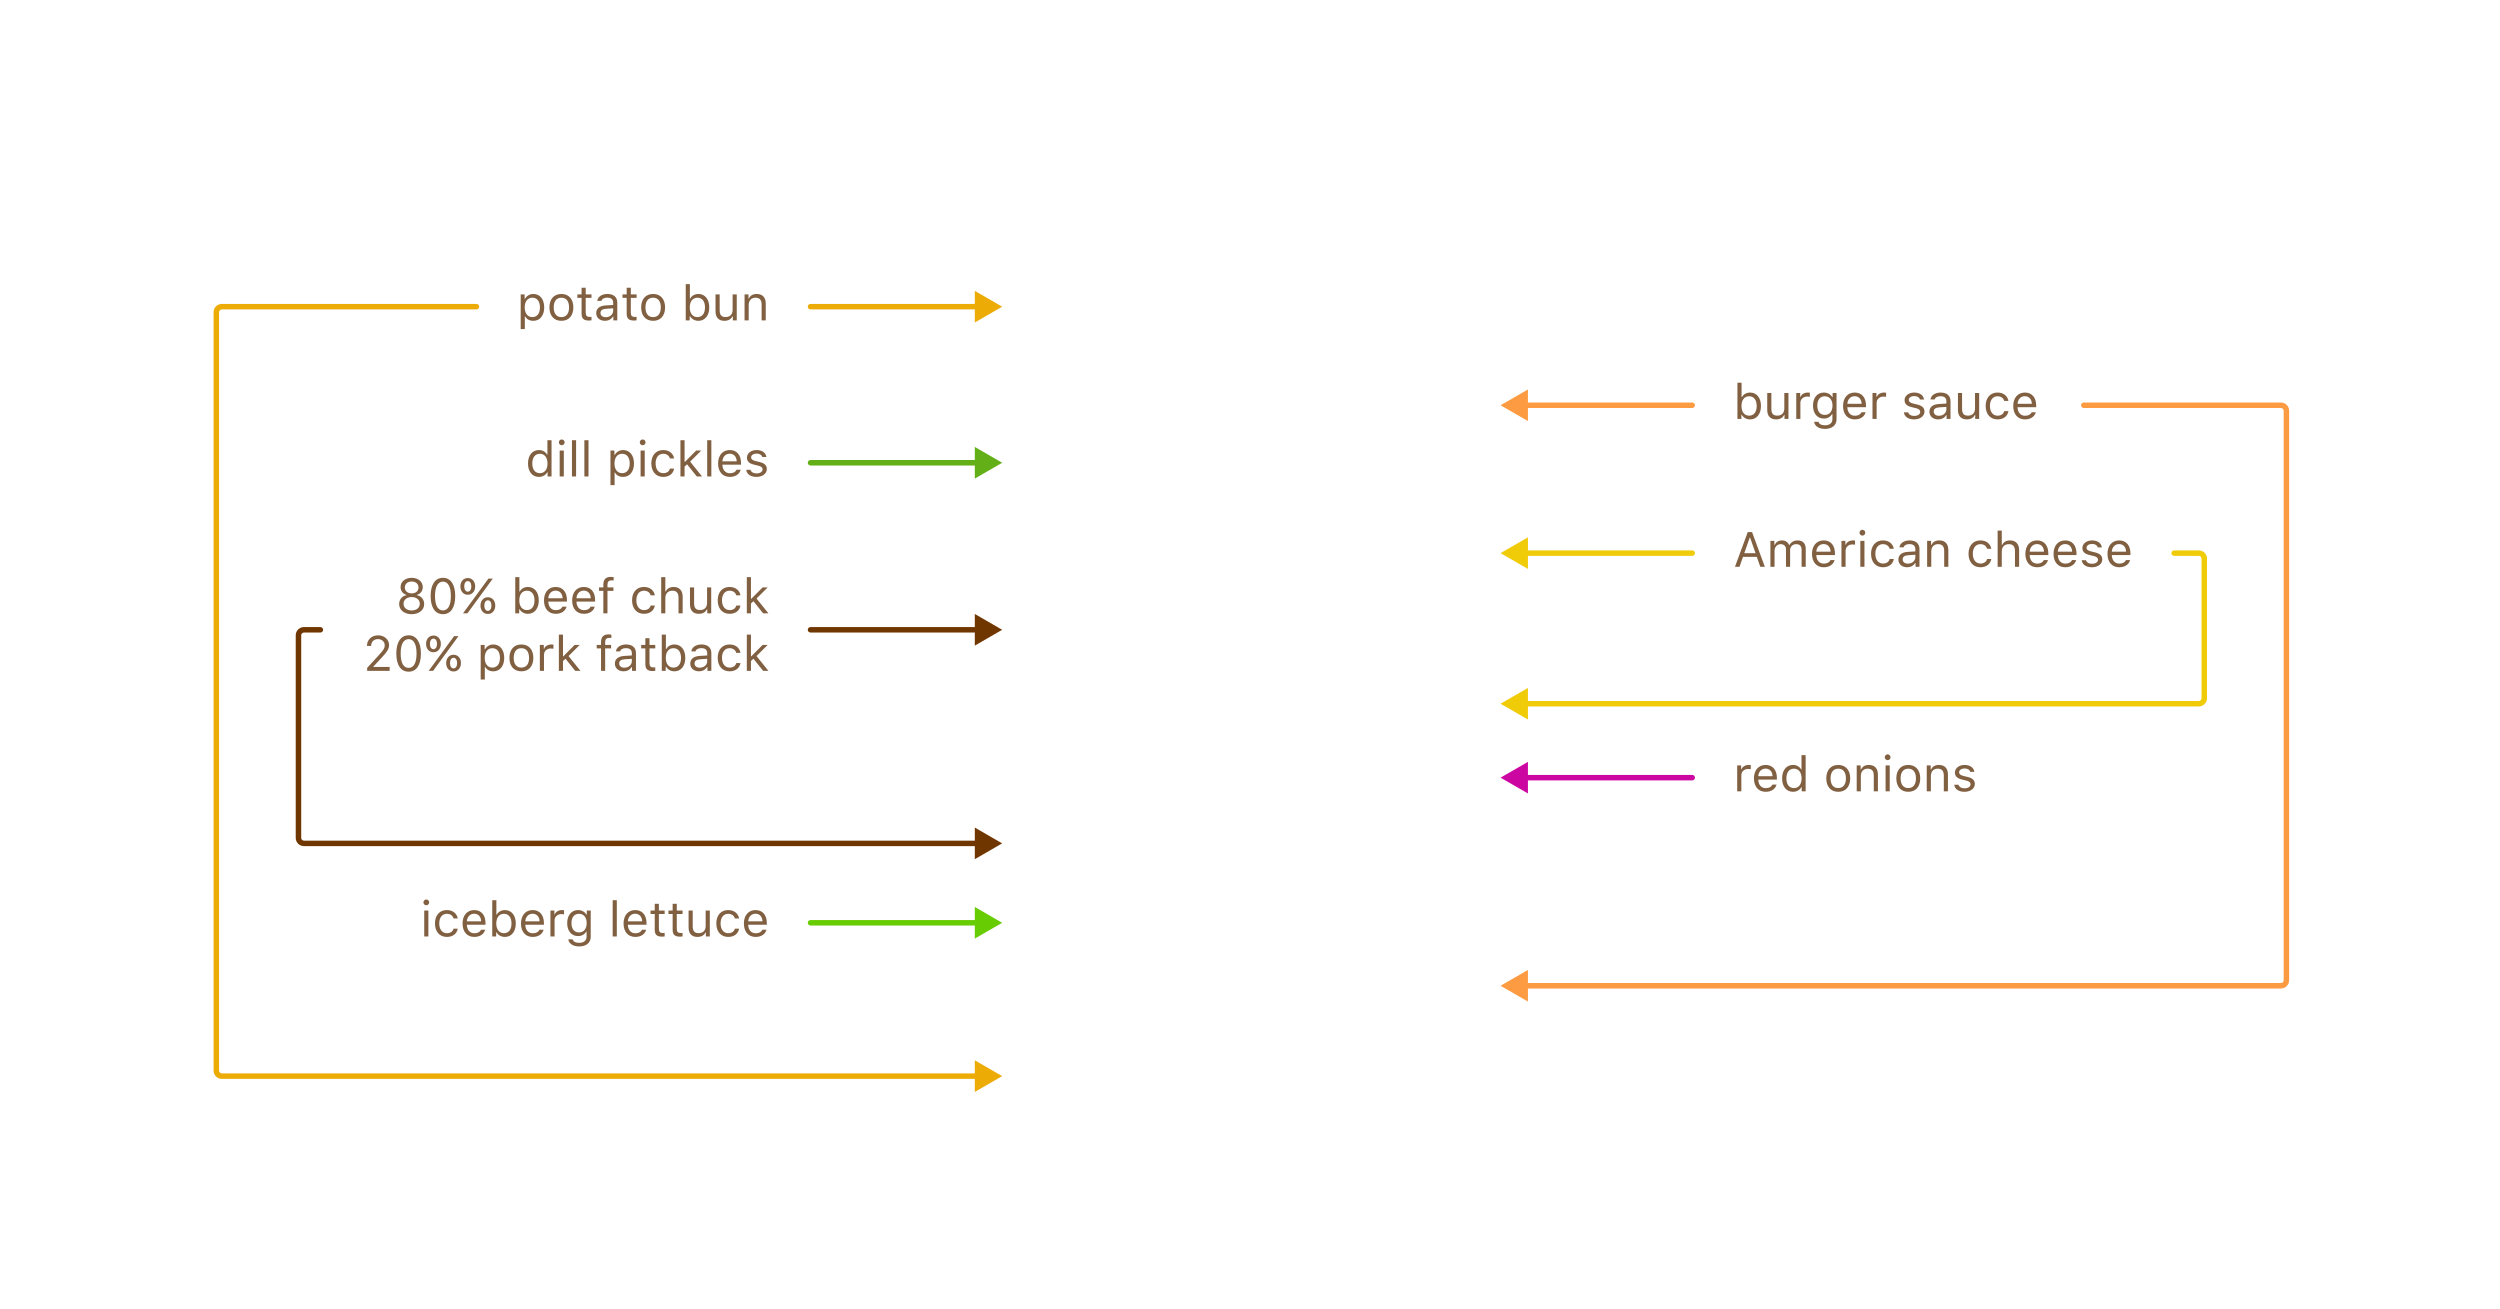 <svg width="913" height="478" viewBox="0 0 913 478" fill="none" xmlns="http://www.w3.org/2000/svg">
<path d="M194.771 107.358C193.479 107.358 192.345 108.018 191.738 109.107H191.598V107.525H190.156V120.164H191.668V115.576H191.809C192.327 116.578 193.417 117.167 194.771 117.167C197.179 117.167 198.752 115.225 198.752 112.263C198.752 109.283 197.188 107.358 194.771 107.358ZM194.41 115.805C192.705 115.805 191.624 114.434 191.624 112.263C191.624 110.083 192.705 108.721 194.419 108.721C196.15 108.721 197.188 110.048 197.188 112.263C197.188 114.478 196.15 115.805 194.41 115.805ZM205.019 117.167C207.717 117.167 209.387 115.304 209.387 112.263C209.387 109.213 207.717 107.358 205.019 107.358C202.32 107.358 200.65 109.213 200.65 112.263C200.65 115.304 202.32 117.167 205.019 117.167ZM205.019 115.805C203.226 115.805 202.215 114.504 202.215 112.263C202.215 110.013 203.226 108.721 205.019 108.721C206.812 108.721 207.822 110.013 207.822 112.263C207.822 114.504 206.812 115.805 205.019 115.805ZM212.393 105.073V107.525H210.863V108.791H212.393V114.539C212.393 116.35 213.175 117.07 215.126 117.07C215.425 117.07 215.715 117.035 216.014 116.982V115.708C215.732 115.734 215.583 115.743 215.311 115.743C214.326 115.743 213.904 115.269 213.904 114.152V108.791H216.014V107.525H213.904V105.073H212.393ZM221.217 115.84C220.118 115.84 219.301 115.277 219.301 114.311C219.301 113.361 219.934 112.86 221.375 112.764L223.924 112.597V113.467C223.924 114.82 222.772 115.84 221.217 115.84ZM220.936 117.167C222.201 117.167 223.238 116.613 223.854 115.603H223.994V117H225.436V110.514C225.436 108.545 224.144 107.358 221.832 107.358C219.811 107.358 218.316 108.36 218.114 109.881H219.644C219.854 109.134 220.646 108.703 221.779 108.703C223.194 108.703 223.924 109.345 223.924 110.514V111.375L221.19 111.542C218.984 111.674 217.736 112.649 217.736 114.346C217.736 116.077 219.099 117.167 220.936 117.167ZM228.863 105.073V107.525H227.334V108.791H228.863V114.539C228.863 116.35 229.646 117.07 231.597 117.07C231.896 117.07 232.186 117.035 232.484 116.982V115.708C232.203 115.734 232.054 115.743 231.781 115.743C230.797 115.743 230.375 115.269 230.375 114.152V108.791H232.484V107.525H230.375V105.073H228.863ZM238.522 117.167C241.221 117.167 242.891 115.304 242.891 112.263C242.891 109.213 241.221 107.358 238.522 107.358C235.824 107.358 234.154 109.213 234.154 112.263C234.154 115.304 235.824 117.167 238.522 117.167ZM238.522 115.805C236.729 115.805 235.719 114.504 235.719 112.263C235.719 110.013 236.729 108.721 238.522 108.721C240.315 108.721 241.326 110.013 241.326 112.263C241.326 114.504 240.315 115.805 238.522 115.805ZM255.055 117.167C257.454 117.167 259.027 115.225 259.027 112.263C259.027 109.283 257.463 107.358 255.055 107.358C253.754 107.358 252.603 108 252.084 109.02H251.943V103.764H250.432V117H251.873V115.488H252.014C252.611 116.543 253.736 117.167 255.055 117.167ZM254.703 108.721C256.435 108.721 257.463 110.048 257.463 112.263C257.463 114.478 256.435 115.805 254.703 115.805C252.98 115.805 251.908 114.451 251.908 112.263C251.908 110.074 252.98 108.721 254.703 108.721ZM269.064 107.525H267.553V113.133C267.553 114.794 266.639 115.787 264.969 115.787C263.457 115.787 262.824 114.996 262.824 113.291V107.525H261.312V113.66C261.312 115.901 262.42 117.167 264.547 117.167C265.997 117.167 267.008 116.569 267.482 115.515H267.623V117H269.064V107.525ZM271.912 117H273.424V111.393C273.424 109.731 274.399 108.721 275.911 108.721C277.423 108.721 278.144 109.529 278.144 111.234V117H279.655V110.865C279.655 108.615 278.469 107.358 276.342 107.358C274.892 107.358 273.969 107.974 273.494 109.02H273.354V107.525H271.912V117Z" fill="#816042"/>
<path d="M639.135 153.167C641.534 153.167 643.107 151.225 643.107 148.263C643.107 145.283 641.543 143.358 639.135 143.358C637.834 143.358 636.683 144 636.164 145.02H636.023V139.764H634.512V153H635.953V151.488H636.094C636.691 152.543 637.816 153.167 639.135 153.167ZM638.783 144.721C640.515 144.721 641.543 146.048 641.543 148.263C641.543 150.478 640.515 151.805 638.783 151.805C637.061 151.805 635.988 150.451 635.988 148.263C635.988 146.074 637.061 144.721 638.783 144.721ZM653.145 143.525H651.633V149.133C651.633 150.794 650.719 151.787 649.049 151.787C647.537 151.787 646.904 150.996 646.904 149.291V143.525H645.393V149.66C645.393 151.901 646.5 153.167 648.627 153.167C650.077 153.167 651.088 152.569 651.562 151.515H651.703V153H653.145V143.525ZM655.992 153H657.504V147.129C657.504 145.793 658.55 144.826 659.991 144.826C660.29 144.826 660.835 144.879 660.958 144.914V143.402C660.765 143.376 660.448 143.358 660.202 143.358C658.945 143.358 657.855 144.009 657.574 144.932H657.434V143.525H655.992V153ZM666.416 151.523C664.658 151.523 663.674 150.188 663.674 148.122C663.674 146.057 664.658 144.721 666.416 144.721C668.165 144.721 669.228 146.057 669.228 148.122C669.228 150.188 668.174 151.523 666.416 151.523ZM666.486 156.639C669.07 156.639 670.705 155.285 670.705 153.167V143.525H669.264V145.028H669.123C668.578 144.009 667.409 143.358 666.082 143.358C663.647 143.358 662.109 145.283 662.109 148.122C662.109 150.961 663.63 152.859 666.082 152.859C667.383 152.859 668.455 152.271 669.053 151.225H669.193V153.088C669.193 154.485 668.183 155.32 666.486 155.32C665.124 155.32 664.28 154.819 664.113 154.046H662.514C662.742 155.61 664.201 156.639 666.486 156.639ZM677.332 144.694C678.835 144.694 679.837 145.802 679.872 147.48H674.651C674.766 145.802 675.82 144.694 677.332 144.694ZM679.828 150.548C679.433 151.383 678.606 151.831 677.385 151.831C675.776 151.831 674.73 150.645 674.651 148.772V148.702H681.463V148.122C681.463 145.178 679.907 143.358 677.35 143.358C674.748 143.358 673.078 145.292 673.078 148.271C673.078 151.269 674.722 153.167 677.35 153.167C679.424 153.167 680.883 152.174 681.34 150.548H679.828ZM683.836 153H685.348V147.129C685.348 145.793 686.394 144.826 687.835 144.826C688.134 144.826 688.679 144.879 688.802 144.914V143.402C688.608 143.376 688.292 143.358 688.046 143.358C686.789 143.358 685.699 144.009 685.418 144.932H685.277V143.525H683.836V153ZM695.552 146.118C695.552 147.489 696.36 148.254 698.136 148.685L699.762 149.08C700.772 149.326 701.265 149.766 701.265 150.416C701.265 151.286 700.351 151.893 699.076 151.893C697.863 151.893 697.107 151.383 696.853 150.583H695.297C695.464 152.156 696.914 153.167 699.023 153.167C701.177 153.167 702.82 151.998 702.82 150.302C702.82 148.939 701.959 148.166 700.175 147.735L698.716 147.384C697.6 147.111 697.072 146.707 697.072 146.057C697.072 145.213 697.951 144.642 699.076 144.642C700.219 144.642 700.957 145.143 701.159 145.898H702.653C702.451 144.343 701.071 143.358 699.085 143.358C697.072 143.358 695.552 144.545 695.552 146.118ZM708.111 151.84C707.013 151.84 706.195 151.277 706.195 150.311C706.195 149.361 706.828 148.86 708.27 148.764L710.818 148.597V149.467C710.818 150.82 709.667 151.84 708.111 151.84ZM707.83 153.167C709.096 153.167 710.133 152.613 710.748 151.603H710.889V153H712.33V146.514C712.33 144.545 711.038 143.358 708.727 143.358C706.705 143.358 705.211 144.36 705.009 145.881H706.538C706.749 145.134 707.54 144.703 708.674 144.703C710.089 144.703 710.818 145.345 710.818 146.514V147.375L708.085 147.542C705.879 147.674 704.631 148.649 704.631 150.346C704.631 152.077 705.993 153.167 707.83 153.167ZM722.789 143.525H721.277V149.133C721.277 150.794 720.363 151.787 718.693 151.787C717.182 151.787 716.549 150.996 716.549 149.291V143.525H715.037V149.66C715.037 151.901 716.145 153.167 718.271 153.167C719.722 153.167 720.732 152.569 721.207 151.515H721.348V153H722.789V143.525ZM733.477 146.426C733.213 144.738 731.807 143.358 729.504 143.358C726.85 143.358 725.162 145.274 725.162 148.228C725.162 151.242 726.858 153.167 729.513 153.167C731.789 153.167 733.204 151.884 733.477 150.144H731.947C731.666 151.216 730.778 151.805 729.504 151.805C727.816 151.805 726.727 150.416 726.727 148.228C726.727 146.083 727.799 144.721 729.504 144.721C730.866 144.721 731.701 145.485 731.947 146.426H733.477ZM739.488 144.694C740.991 144.694 741.993 145.802 742.028 147.48H736.808C736.922 145.802 737.977 144.694 739.488 144.694ZM741.984 150.548C741.589 151.383 740.763 151.831 739.541 151.831C737.933 151.831 736.887 150.645 736.808 148.772V148.702H743.619V148.122C743.619 145.178 742.063 143.358 739.506 143.358C736.904 143.358 735.234 145.292 735.234 148.271C735.234 151.269 736.878 153.167 739.506 153.167C741.58 153.167 743.039 152.174 743.496 150.548H741.984Z" fill="#816042"/>
<path d="M634.424 289H635.936V283.129C635.936 281.793 636.981 280.826 638.423 280.826C638.722 280.826 639.267 280.879 639.39 280.914V279.402C639.196 279.376 638.88 279.358 638.634 279.358C637.377 279.358 636.287 280.009 636.006 280.932H635.865V279.525H634.424V289ZM644.795 280.694C646.298 280.694 647.3 281.802 647.335 283.48H642.114C642.228 281.802 643.283 280.694 644.795 280.694ZM647.291 286.548C646.895 287.383 646.069 287.831 644.848 287.831C643.239 287.831 642.193 286.645 642.114 284.772V284.702H648.926V284.122C648.926 281.178 647.37 279.358 644.812 279.358C642.211 279.358 640.541 281.292 640.541 284.271C640.541 287.269 642.185 289.167 644.812 289.167C646.887 289.167 648.346 288.174 648.803 286.548H647.291ZM654.806 289.167C656.115 289.167 657.24 288.543 657.838 287.488H657.978V289H659.42V275.764H657.908V281.02H657.776C657.24 279.982 656.124 279.358 654.806 279.358C652.397 279.358 650.824 281.292 650.824 284.263C650.824 287.242 652.38 289.167 654.806 289.167ZM655.157 280.721C656.871 280.721 657.943 282.092 657.943 284.263C657.943 286.451 656.88 287.805 655.157 287.805C653.426 287.805 652.389 286.478 652.389 284.263C652.389 282.057 653.435 280.721 655.157 280.721ZM671.329 289.167C674.027 289.167 675.697 287.304 675.697 284.263C675.697 281.213 674.027 279.358 671.329 279.358C668.631 279.358 666.961 281.213 666.961 284.263C666.961 287.304 668.631 289.167 671.329 289.167ZM671.329 287.805C669.536 287.805 668.525 286.504 668.525 284.263C668.525 282.013 669.536 280.721 671.329 280.721C673.122 280.721 674.133 282.013 674.133 284.263C674.133 286.504 673.122 287.805 671.329 287.805ZM678.07 289H679.582V283.393C679.582 281.731 680.558 280.721 682.069 280.721C683.581 280.721 684.302 281.529 684.302 283.234V289H685.813V282.865C685.813 280.615 684.627 279.358 682.5 279.358C681.05 279.358 680.127 279.974 679.652 281.02H679.512V279.525H678.07V289ZM688.617 289H690.129V279.525H688.617V289ZM689.373 277.601C689.953 277.601 690.428 277.126 690.428 276.546C690.428 275.966 689.953 275.491 689.373 275.491C688.793 275.491 688.318 275.966 688.318 276.546C688.318 277.126 688.793 277.601 689.373 277.601ZM696.905 289.167C699.603 289.167 701.273 287.304 701.273 284.263C701.273 281.213 699.603 279.358 696.905 279.358C694.207 279.358 692.537 281.213 692.537 284.263C692.537 287.304 694.207 289.167 696.905 289.167ZM696.905 287.805C695.112 287.805 694.102 286.504 694.102 284.263C694.102 282.013 695.112 280.721 696.905 280.721C698.698 280.721 699.709 282.013 699.709 284.263C699.709 286.504 698.698 287.805 696.905 287.805ZM703.646 289H705.158V283.393C705.158 281.731 706.134 280.721 707.645 280.721C709.157 280.721 709.878 281.529 709.878 283.234V289H711.39V282.865C711.39 280.615 710.203 279.358 708.076 279.358C706.626 279.358 705.703 279.974 705.228 281.02H705.088V279.525H703.646V289ZM713.938 282.118C713.938 283.489 714.747 284.254 716.522 284.685L718.148 285.08C719.159 285.326 719.651 285.766 719.651 286.416C719.651 287.286 718.737 287.893 717.463 287.893C716.25 287.893 715.494 287.383 715.239 286.583H713.684C713.851 288.156 715.301 289.167 717.41 289.167C719.563 289.167 721.207 287.998 721.207 286.302C721.207 284.939 720.346 284.166 718.561 283.735L717.103 283.384C715.986 283.111 715.459 282.707 715.459 282.057C715.459 281.213 716.338 280.642 717.463 280.642C718.605 280.642 719.344 281.143 719.546 281.898H721.04C720.838 280.343 719.458 279.358 717.472 279.358C715.459 279.358 713.938 280.545 713.938 282.118Z" fill="#816042"/>
<path d="M642.861 207H644.522L639.847 194.317H638.282L633.606 207H635.268L636.542 203.37H641.587L642.861 207ZM638.994 196.365H639.135L641.121 202.025H637.008L638.994 196.365ZM646.553 207H648.064V201.129C648.064 199.793 649.022 198.721 650.262 198.721C651.457 198.721 652.239 199.441 652.239 200.566V207H653.751V200.909C653.751 199.705 654.63 198.721 655.948 198.721C657.284 198.721 657.943 199.406 657.943 200.804V207H659.455V200.452C659.455 198.466 658.374 197.358 656.44 197.358C655.131 197.358 654.05 198.018 653.54 199.02H653.399C652.96 198.035 652.063 197.358 650.78 197.358C649.515 197.358 648.565 197.965 648.135 199.02H647.994V197.525H646.553V207ZM665.994 198.694C667.497 198.694 668.499 199.802 668.534 201.48H663.313C663.428 199.802 664.482 198.694 665.994 198.694ZM668.49 204.548C668.095 205.383 667.269 205.831 666.047 205.831C664.438 205.831 663.393 204.645 663.313 202.772V202.702H670.125V202.122C670.125 199.178 668.569 197.358 666.012 197.358C663.41 197.358 661.74 199.292 661.74 202.271C661.74 205.269 663.384 207.167 666.012 207.167C668.086 207.167 669.545 206.174 670.002 204.548H668.49ZM672.498 207H674.01V201.129C674.01 199.793 675.056 198.826 676.497 198.826C676.796 198.826 677.341 198.879 677.464 198.914V197.402C677.27 197.376 676.954 197.358 676.708 197.358C675.451 197.358 674.361 198.009 674.08 198.932H673.939V197.525H672.498V207ZM679.389 207H680.9V197.525H679.389V207ZM680.145 195.601C680.725 195.601 681.199 195.126 681.199 194.546C681.199 193.966 680.725 193.491 680.145 193.491C679.564 193.491 679.09 193.966 679.09 194.546C679.09 195.126 679.564 195.601 680.145 195.601ZM691.623 200.426C691.359 198.738 689.953 197.358 687.65 197.358C684.996 197.358 683.309 199.274 683.309 202.228C683.309 205.242 685.005 207.167 687.659 207.167C689.936 207.167 691.351 205.884 691.623 204.144H690.094C689.812 205.216 688.925 205.805 687.65 205.805C685.963 205.805 684.873 204.416 684.873 202.228C684.873 200.083 685.945 198.721 687.65 198.721C689.013 198.721 689.848 199.485 690.094 200.426H691.623ZM696.773 205.84C695.675 205.84 694.857 205.277 694.857 204.311C694.857 203.361 695.49 202.86 696.932 202.764L699.48 202.597V203.467C699.48 204.82 698.329 205.84 696.773 205.84ZM696.492 207.167C697.758 207.167 698.795 206.613 699.41 205.603H699.551V207H700.992V200.514C700.992 198.545 699.7 197.358 697.389 197.358C695.367 197.358 693.873 198.36 693.671 199.881H695.2C695.411 199.134 696.202 198.703 697.336 198.703C698.751 198.703 699.48 199.345 699.48 200.514V201.375L696.747 201.542C694.541 201.674 693.293 202.649 693.293 204.346C693.293 206.077 694.655 207.167 696.492 207.167ZM703.787 207H705.299V201.393C705.299 199.731 706.274 198.721 707.786 198.721C709.298 198.721 710.019 199.529 710.019 201.234V207H711.53V200.865C711.53 198.615 710.344 197.358 708.217 197.358C706.767 197.358 705.844 197.974 705.369 199.02H705.228V197.525H703.787V207ZM727.219 200.426C726.955 198.738 725.549 197.358 723.246 197.358C720.592 197.358 718.904 199.274 718.904 202.228C718.904 205.242 720.601 207.167 723.255 207.167C725.531 207.167 726.946 205.884 727.219 204.144H725.689C725.408 205.216 724.52 205.805 723.246 205.805C721.559 205.805 720.469 204.416 720.469 202.228C720.469 200.083 721.541 198.721 723.246 198.721C724.608 198.721 725.443 199.485 725.689 200.426H727.219ZM729.539 207H731.051V201.393C731.051 199.793 731.982 198.721 733.679 198.721C735.111 198.721 735.867 199.556 735.867 201.234V207H737.379V200.865C737.379 198.642 736.113 197.358 734.109 197.358C732.659 197.358 731.666 197.974 731.191 199.02H731.051V193.764H729.539V207ZM743.918 198.694C745.421 198.694 746.423 199.802 746.458 201.48H741.237C741.352 199.802 742.406 198.694 743.918 198.694ZM746.414 204.548C746.019 205.383 745.192 205.831 743.971 205.831C742.362 205.831 741.316 204.645 741.237 202.772V202.702H748.049V202.122C748.049 199.178 746.493 197.358 743.936 197.358C741.334 197.358 739.664 199.292 739.664 202.271C739.664 205.269 741.308 207.167 743.936 207.167C746.01 207.167 747.469 206.174 747.926 204.548H746.414ZM754.201 198.694C755.704 198.694 756.706 199.802 756.741 201.48H751.52C751.635 199.802 752.689 198.694 754.201 198.694ZM756.697 204.548C756.302 205.383 755.476 205.831 754.254 205.831C752.645 205.831 751.6 204.645 751.52 202.772V202.702H758.332V202.122C758.332 199.178 756.776 197.358 754.219 197.358C751.617 197.358 749.947 199.292 749.947 202.271C749.947 205.269 751.591 207.167 754.219 207.167C756.293 207.167 757.752 206.174 758.209 204.548H756.697ZM760.485 200.118C760.485 201.489 761.294 202.254 763.069 202.685L764.695 203.08C765.706 203.326 766.198 203.766 766.198 204.416C766.198 205.286 765.284 205.893 764.01 205.893C762.797 205.893 762.041 205.383 761.786 204.583H760.23C760.397 206.156 761.848 207.167 763.957 207.167C766.11 207.167 767.754 205.998 767.754 204.302C767.754 202.939 766.893 202.166 765.108 201.735L763.649 201.384C762.533 201.111 762.006 200.707 762.006 200.057C762.006 199.213 762.885 198.642 764.01 198.642C765.152 198.642 765.891 199.143 766.093 199.898H767.587C767.385 198.343 766.005 197.358 764.019 197.358C762.006 197.358 760.485 198.545 760.485 200.118ZM773.906 198.694C775.409 198.694 776.411 199.802 776.446 201.48H771.226C771.34 199.802 772.395 198.694 773.906 198.694ZM776.402 204.548C776.007 205.383 775.181 205.831 773.959 205.831C772.351 205.831 771.305 204.645 771.226 202.772V202.702H778.037V202.122C778.037 199.178 776.481 197.358 773.924 197.358C771.322 197.358 769.652 199.292 769.652 202.271C769.652 205.269 771.296 207.167 773.924 207.167C775.998 207.167 777.457 206.174 777.914 204.548H776.402Z" fill="#816042"/>
<path d="M196.81 174.167C198.119 174.167 199.244 173.543 199.842 172.488H199.982V174H201.424V160.764H199.912V166.02H199.78C199.244 164.982 198.128 164.358 196.81 164.358C194.401 164.358 192.828 166.292 192.828 169.263C192.828 172.242 194.384 174.167 196.81 174.167ZM197.161 165.721C198.875 165.721 199.947 167.092 199.947 169.263C199.947 171.451 198.884 172.805 197.161 172.805C195.43 172.805 194.393 171.478 194.393 169.263C194.393 167.057 195.438 165.721 197.161 165.721ZM204.395 174H205.906V164.525H204.395V174ZM205.15 162.601C205.73 162.601 206.205 162.126 206.205 161.546C206.205 160.966 205.73 160.491 205.15 160.491C204.57 160.491 204.096 160.966 204.096 161.546C204.096 162.126 204.57 162.601 205.15 162.601ZM208.877 174H210.389V160.764H208.877V174ZM213.412 174H214.924V160.764H213.412V174ZM227.554 164.358C226.262 164.358 225.128 165.018 224.521 166.107H224.381V164.525H222.939V177.164H224.451V172.576H224.592C225.11 173.578 226.2 174.167 227.554 174.167C229.962 174.167 231.535 172.225 231.535 169.263C231.535 166.283 229.971 164.358 227.554 164.358ZM227.193 172.805C225.488 172.805 224.407 171.434 224.407 169.263C224.407 167.083 225.488 165.721 227.202 165.721C228.934 165.721 229.971 167.048 229.971 169.263C229.971 171.478 228.934 172.805 227.193 172.805ZM233.943 174H235.455V164.525H233.943V174ZM234.699 162.601C235.279 162.601 235.754 162.126 235.754 161.546C235.754 160.966 235.279 160.491 234.699 160.491C234.119 160.491 233.645 160.966 233.645 161.546C233.645 162.126 234.119 162.601 234.699 162.601ZM246.178 167.426C245.914 165.738 244.508 164.358 242.205 164.358C239.551 164.358 237.863 166.274 237.863 169.228C237.863 172.242 239.56 174.167 242.214 174.167C244.49 174.167 245.905 172.884 246.178 171.144H244.648C244.367 172.216 243.479 172.805 242.205 172.805C240.518 172.805 239.428 171.416 239.428 169.228C239.428 167.083 240.5 165.721 242.205 165.721C243.567 165.721 244.402 166.485 244.648 167.426H246.178ZM250.15 168.665H250.01V160.764H248.498V174H250.01V170.405L250.915 169.562L254.466 174H256.391L252.04 168.586L256.118 164.525H254.264L250.15 168.665ZM258.271 174H259.783V160.764H258.271V174ZM266.498 165.694C268.001 165.694 269.003 166.802 269.038 168.48H263.817C263.932 166.802 264.986 165.694 266.498 165.694ZM268.994 171.548C268.599 172.383 267.772 172.831 266.551 172.831C264.942 172.831 263.896 171.645 263.817 169.772V169.702H270.629V169.122C270.629 166.178 269.073 164.358 266.516 164.358C263.914 164.358 262.244 166.292 262.244 169.271C262.244 172.269 263.888 174.167 266.516 174.167C268.59 174.167 270.049 173.174 270.506 171.548H268.994ZM272.782 167.118C272.782 168.489 273.591 169.254 275.366 169.685L276.992 170.08C278.003 170.326 278.495 170.766 278.495 171.416C278.495 172.286 277.581 172.893 276.307 172.893C275.094 172.893 274.338 172.383 274.083 171.583H272.527C272.694 173.156 274.145 174.167 276.254 174.167C278.407 174.167 280.051 172.998 280.051 171.302C280.051 169.939 279.189 169.166 277.405 168.735L275.946 168.384C274.83 168.111 274.303 167.707 274.303 167.057C274.303 166.213 275.182 165.642 276.307 165.642C277.449 165.642 278.188 166.143 278.39 166.898H279.884C279.682 165.343 278.302 164.358 276.315 164.358C274.303 164.358 272.782 165.545 272.782 167.118Z" fill="#816042"/>
<path d="M150.342 224.299C153.031 224.299 154.912 222.778 154.912 220.607C154.912 218.955 153.866 217.672 152.275 217.373V217.232C153.585 216.872 154.394 215.791 154.394 214.402C154.394 212.425 152.715 211.019 150.342 211.019C147.969 211.019 146.29 212.425 146.29 214.402C146.29 215.782 147.116 216.881 148.408 217.232V217.373C146.817 217.672 145.771 218.955 145.771 220.607C145.771 222.778 147.652 224.299 150.342 224.299ZM150.342 222.945C148.584 222.945 147.371 221.943 147.371 220.493C147.371 219.043 148.584 218.041 150.342 218.041C152.1 218.041 153.312 219.043 153.312 220.493C153.312 221.943 152.1 222.945 150.342 222.945ZM150.342 216.705C148.848 216.705 147.846 215.844 147.846 214.552C147.846 213.242 148.839 212.372 150.342 212.372C151.845 212.372 152.838 213.242 152.838 214.552C152.838 215.844 151.836 216.705 150.342 216.705ZM161.768 224.299C164.615 224.299 166.25 221.891 166.25 217.681C166.25 213.479 164.589 211.019 161.768 211.019C158.929 211.019 157.268 213.471 157.268 217.654C157.268 221.873 158.911 224.299 161.768 224.299ZM161.768 222.919C159.896 222.919 158.858 221.047 158.858 217.654C158.858 214.306 159.913 212.407 161.768 212.407C163.622 212.407 164.659 214.288 164.659 217.654C164.659 221.056 163.64 222.919 161.768 222.919ZM173.536 214.147C173.536 212.354 172.42 211.098 170.838 211.098C169.256 211.098 168.131 212.363 168.131 214.147C168.131 215.94 169.256 217.206 170.838 217.206C172.42 217.206 173.536 215.94 173.536 214.147ZM170.838 216.081C170.056 216.081 169.537 215.316 169.537 214.147C169.537 212.979 170.047 212.223 170.838 212.223C171.629 212.223 172.13 212.961 172.13 214.147C172.13 215.308 171.611 216.081 170.838 216.081ZM170.697 224L175.048 218.05L179.97 211.317H178.37L173.923 217.391L169.08 224H170.697ZM180.875 221.161C180.875 219.368 179.759 218.111 178.177 218.111C176.595 218.111 175.47 219.377 175.47 221.161C175.47 222.954 176.595 224.22 178.177 224.22C179.759 224.22 180.875 222.954 180.875 221.161ZM178.177 223.095C177.395 223.095 176.876 222.33 176.876 221.161C176.876 219.992 177.386 219.236 178.177 219.236C178.968 219.236 179.469 219.975 179.469 221.161C179.469 222.321 178.95 223.095 178.177 223.095ZM192.793 224.167C195.192 224.167 196.766 222.225 196.766 219.263C196.766 216.283 195.201 214.358 192.793 214.358C191.492 214.358 190.341 215 189.822 216.02H189.682V210.764H188.17V224H189.611V222.488H189.752C190.35 223.543 191.475 224.167 192.793 224.167ZM192.441 215.721C194.173 215.721 195.201 217.048 195.201 219.263C195.201 221.478 194.173 222.805 192.441 222.805C190.719 222.805 189.646 221.451 189.646 219.263C189.646 217.074 190.719 215.721 192.441 215.721ZM202.918 215.694C204.421 215.694 205.423 216.802 205.458 218.48H200.237C200.352 216.802 201.406 215.694 202.918 215.694ZM205.414 221.548C205.019 222.383 204.192 222.831 202.971 222.831C201.362 222.831 200.316 221.645 200.237 219.772V219.702H207.049V219.122C207.049 216.178 205.493 214.358 202.936 214.358C200.334 214.358 198.664 216.292 198.664 219.271C198.664 222.269 200.308 224.167 202.936 224.167C205.01 224.167 206.469 223.174 206.926 221.548H205.414ZM213.201 215.694C214.704 215.694 215.706 216.802 215.741 218.48H210.521C210.635 216.802 211.689 215.694 213.201 215.694ZM215.697 221.548C215.302 222.383 214.476 222.831 213.254 222.831C211.646 222.831 210.6 221.645 210.521 219.772V219.702H217.332V219.122C217.332 216.178 215.776 214.358 213.219 214.358C210.617 214.358 208.947 216.292 208.947 219.271C208.947 222.269 210.591 224.167 213.219 224.167C215.293 224.167 216.752 223.174 217.209 221.548H215.697ZM220.338 224H221.85V215.791H224.021V214.525H221.85V213.515C221.85 212.478 222.307 211.95 223.396 211.95C223.669 211.95 223.924 211.959 224.108 211.994V210.764C223.792 210.702 223.458 210.676 223.089 210.676C221.287 210.676 220.338 211.581 220.338 213.471V214.525H218.765V215.791H220.338V224ZM239.146 217.426C238.883 215.738 237.477 214.358 235.174 214.358C232.52 214.358 230.832 216.274 230.832 219.228C230.832 222.242 232.528 224.167 235.183 224.167C237.459 224.167 238.874 222.884 239.146 221.144H237.617C237.336 222.216 236.448 222.805 235.174 222.805C233.486 222.805 232.396 221.416 232.396 219.228C232.396 217.083 233.469 215.721 235.174 215.721C236.536 215.721 237.371 216.485 237.617 217.426H239.146ZM241.467 224H242.979V218.393C242.979 216.793 243.91 215.721 245.606 215.721C247.039 215.721 247.795 216.556 247.795 218.234V224H249.307V217.865C249.307 215.642 248.041 214.358 246.037 214.358C244.587 214.358 243.594 214.974 243.119 216.02H242.979V210.764H241.467V224ZM259.73 214.525H258.219V220.133C258.219 221.794 257.305 222.787 255.635 222.787C254.123 222.787 253.49 221.996 253.49 220.291V214.525H251.979V220.66C251.979 222.901 253.086 224.167 255.213 224.167C256.663 224.167 257.674 223.569 258.148 222.515H258.289V224H259.73V214.525ZM270.418 217.426C270.154 215.738 268.748 214.358 266.445 214.358C263.791 214.358 262.104 216.274 262.104 219.228C262.104 222.242 263.8 224.167 266.454 224.167C268.73 224.167 270.146 222.884 270.418 221.144H268.889C268.607 222.216 267.72 222.805 266.445 222.805C264.758 222.805 263.668 221.416 263.668 219.228C263.668 217.083 264.74 215.721 266.445 215.721C267.808 215.721 268.643 216.485 268.889 217.426H270.418ZM274.391 218.665H274.25V210.764H272.738V224H274.25V220.405L275.155 219.562L278.706 224H280.631L276.28 218.586L280.358 214.525H278.504L274.391 218.665ZM134.012 235.886V235.895H135.541V235.886C135.541 234.392 136.543 233.398 138.028 233.398C139.426 233.398 140.507 234.374 140.507 235.64C140.507 236.659 140.111 237.345 138.477 239.12L134.091 243.91V245H142.3V243.576H136.358V243.436L139.408 240.157C141.491 237.925 142.089 236.896 142.089 235.578C142.089 233.565 140.349 232.019 138.072 232.019C135.717 232.019 134.012 233.636 134.012 235.886ZM149.234 245.299C152.082 245.299 153.717 242.891 153.717 238.681C153.717 234.479 152.056 232.019 149.234 232.019C146.396 232.019 144.734 234.471 144.734 238.654C144.734 242.873 146.378 245.299 149.234 245.299ZM149.234 243.919C147.362 243.919 146.325 242.047 146.325 238.654C146.325 235.306 147.38 233.407 149.234 233.407C151.089 233.407 152.126 235.288 152.126 238.654C152.126 242.056 151.106 243.919 149.234 243.919ZM161.003 235.147C161.003 233.354 159.887 232.098 158.305 232.098C156.723 232.098 155.598 233.363 155.598 235.147C155.598 236.94 156.723 238.206 158.305 238.206C159.887 238.206 161.003 236.94 161.003 235.147ZM158.305 237.081C157.522 237.081 157.004 236.316 157.004 235.147C157.004 233.979 157.514 233.223 158.305 233.223C159.096 233.223 159.597 233.961 159.597 235.147C159.597 236.308 159.078 237.081 158.305 237.081ZM158.164 245L162.515 239.05L167.437 232.317H165.837L161.39 238.391L156.547 245H158.164ZM168.342 242.161C168.342 240.368 167.226 239.111 165.644 239.111C164.062 239.111 162.937 240.377 162.937 242.161C162.937 243.954 164.062 245.22 165.644 245.22C167.226 245.22 168.342 243.954 168.342 242.161ZM165.644 244.095C164.861 244.095 164.343 243.33 164.343 242.161C164.343 240.992 164.853 240.236 165.644 240.236C166.435 240.236 166.936 240.975 166.936 242.161C166.936 243.321 166.417 244.095 165.644 244.095ZM180.163 235.358C178.871 235.358 177.737 236.018 177.131 237.107H176.99V235.525H175.549V248.164H177.061V243.576H177.201C177.72 244.578 178.81 245.167 180.163 245.167C182.571 245.167 184.145 243.225 184.145 240.263C184.145 237.283 182.58 235.358 180.163 235.358ZM179.803 243.805C178.098 243.805 177.017 242.434 177.017 240.263C177.017 238.083 178.098 236.721 179.812 236.721C181.543 236.721 182.58 238.048 182.58 240.263C182.58 242.478 181.543 243.805 179.803 243.805ZM190.411 245.167C193.109 245.167 194.779 243.304 194.779 240.263C194.779 237.213 193.109 235.358 190.411 235.358C187.713 235.358 186.043 237.213 186.043 240.263C186.043 243.304 187.713 245.167 190.411 245.167ZM190.411 243.805C188.618 243.805 187.607 242.504 187.607 240.263C187.607 238.013 188.618 236.721 190.411 236.721C192.204 236.721 193.215 238.013 193.215 240.263C193.215 242.504 192.204 243.805 190.411 243.805ZM197.152 245H198.664V239.129C198.664 237.793 199.71 236.826 201.151 236.826C201.45 236.826 201.995 236.879 202.118 236.914V235.402C201.925 235.376 201.608 235.358 201.362 235.358C200.105 235.358 199.016 236.009 198.734 236.932H198.594V235.525H197.152V245ZM205.748 239.665H205.607V231.764H204.096V245H205.607V241.405L206.513 240.562L210.063 245H211.988L207.638 239.586L211.716 235.525H209.861L205.748 239.665ZM219.494 245H221.006V236.791H223.177V235.525H221.006V234.515C221.006 233.478 221.463 232.95 222.553 232.95C222.825 232.95 223.08 232.959 223.265 232.994V231.764C222.948 231.702 222.614 231.676 222.245 231.676C220.443 231.676 219.494 232.581 219.494 234.471V235.525H217.921V236.791H219.494V245ZM228.037 243.84C226.938 243.84 226.121 243.277 226.121 242.311C226.121 241.361 226.754 240.86 228.195 240.764L230.744 240.597V241.467C230.744 242.82 229.593 243.84 228.037 243.84ZM227.756 245.167C229.021 245.167 230.059 244.613 230.674 243.603H230.814V245H232.256V238.514C232.256 236.545 230.964 235.358 228.652 235.358C226.631 235.358 225.137 236.36 224.935 237.881H226.464C226.675 237.134 227.466 236.703 228.6 236.703C230.015 236.703 230.744 237.345 230.744 238.514V239.375L228.011 239.542C225.805 239.674 224.557 240.649 224.557 242.346C224.557 244.077 225.919 245.167 227.756 245.167ZM235.684 233.073V235.525H234.154V236.791H235.684V242.539C235.684 244.35 236.466 245.07 238.417 245.07C238.716 245.07 239.006 245.035 239.305 244.982V243.708C239.023 243.734 238.874 243.743 238.602 243.743C237.617 243.743 237.195 243.269 237.195 242.152V236.791H239.305V235.525H237.195V233.073H235.684ZM246.301 245.167C248.7 245.167 250.273 243.225 250.273 240.263C250.273 237.283 248.709 235.358 246.301 235.358C245 235.358 243.849 236 243.33 237.02H243.189V231.764H241.678V245H243.119V243.488H243.26C243.857 244.543 244.982 245.167 246.301 245.167ZM245.949 236.721C247.681 236.721 248.709 238.048 248.709 240.263C248.709 242.478 247.681 243.805 245.949 243.805C244.227 243.805 243.154 242.451 243.154 240.263C243.154 238.074 244.227 236.721 245.949 236.721ZM255.564 243.84C254.466 243.84 253.648 243.277 253.648 242.311C253.648 241.361 254.281 240.86 255.723 240.764L258.271 240.597V241.467C258.271 242.82 257.12 243.84 255.564 243.84ZM255.283 245.167C256.549 245.167 257.586 244.613 258.201 243.603H258.342V245H259.783V238.514C259.783 236.545 258.491 235.358 256.18 235.358C254.158 235.358 252.664 236.36 252.462 237.881H253.991C254.202 237.134 254.993 236.703 256.127 236.703C257.542 236.703 258.271 237.345 258.271 238.514V239.375L255.538 239.542C253.332 239.674 252.084 240.649 252.084 242.346C252.084 244.077 253.446 245.167 255.283 245.167ZM270.418 238.426C270.154 236.738 268.748 235.358 266.445 235.358C263.791 235.358 262.104 237.274 262.104 240.228C262.104 243.242 263.8 245.167 266.454 245.167C268.73 245.167 270.146 243.884 270.418 242.144H268.889C268.607 243.216 267.72 243.805 266.445 243.805C264.758 243.805 263.668 242.416 263.668 240.228C263.668 238.083 264.74 236.721 266.445 236.721C267.808 236.721 268.643 237.485 268.889 238.426H270.418ZM274.391 239.665H274.25V231.764H272.738V245H274.25V241.405L275.155 240.562L278.706 245H280.631L276.28 239.586L280.358 235.525H278.504L274.391 239.665Z" fill="#816042"/>
<path d="M154.93 342H156.441V332.525H154.93V342ZM155.686 330.601C156.266 330.601 156.74 330.126 156.74 329.546C156.74 328.966 156.266 328.491 155.686 328.491C155.105 328.491 154.631 328.966 154.631 329.546C154.631 330.126 155.105 330.601 155.686 330.601ZM167.164 335.426C166.9 333.738 165.494 332.358 163.191 332.358C160.537 332.358 158.85 334.274 158.85 337.228C158.85 340.242 160.546 342.167 163.2 342.167C165.477 342.167 166.892 340.884 167.164 339.144H165.635C165.354 340.216 164.466 340.805 163.191 340.805C161.504 340.805 160.414 339.416 160.414 337.228C160.414 335.083 161.486 333.721 163.191 333.721C164.554 333.721 165.389 334.485 165.635 335.426H167.164ZM173.176 333.694C174.679 333.694 175.681 334.802 175.716 336.48H170.495C170.609 334.802 171.664 333.694 173.176 333.694ZM175.672 339.548C175.276 340.383 174.45 340.831 173.229 340.831C171.62 340.831 170.574 339.645 170.495 337.772V337.702H177.307V337.122C177.307 334.178 175.751 332.358 173.193 332.358C170.592 332.358 168.922 334.292 168.922 337.271C168.922 340.269 170.565 342.167 173.193 342.167C175.268 342.167 176.727 341.174 177.184 339.548H175.672ZM184.391 342.167C186.79 342.167 188.363 340.225 188.363 337.263C188.363 334.283 186.799 332.358 184.391 332.358C183.09 332.358 181.938 333 181.42 334.02H181.279V328.764H179.768V342H181.209V340.488H181.35C181.947 341.543 183.072 342.167 184.391 342.167ZM184.039 333.721C185.771 333.721 186.799 335.048 186.799 337.263C186.799 339.478 185.771 340.805 184.039 340.805C182.316 340.805 181.244 339.451 181.244 337.263C181.244 335.074 182.316 333.721 184.039 333.721ZM194.516 333.694C196.019 333.694 197.021 334.802 197.056 336.48H191.835C191.949 334.802 193.004 333.694 194.516 333.694ZM197.012 339.548C196.616 340.383 195.79 340.831 194.568 340.831C192.96 340.831 191.914 339.645 191.835 337.772V337.702H198.646V337.122C198.646 334.178 197.091 332.358 194.533 332.358C191.932 332.358 190.262 334.292 190.262 337.271C190.262 340.269 191.905 342.167 194.533 342.167C196.607 342.167 198.066 341.174 198.523 339.548H197.012ZM201.02 342H202.531V336.129C202.531 334.793 203.577 333.826 205.019 333.826C205.317 333.826 205.862 333.879 205.985 333.914V332.402C205.792 332.376 205.476 332.358 205.229 332.358C203.973 332.358 202.883 333.009 202.602 333.932H202.461V332.525H201.02V342ZM211.443 340.523C209.686 340.523 208.701 339.188 208.701 337.122C208.701 335.057 209.686 333.721 211.443 333.721C213.192 333.721 214.256 335.057 214.256 337.122C214.256 339.188 213.201 340.523 211.443 340.523ZM211.514 345.639C214.098 345.639 215.732 344.285 215.732 342.167V332.525H214.291V334.028H214.15C213.605 333.009 212.437 332.358 211.109 332.358C208.675 332.358 207.137 334.283 207.137 337.122C207.137 339.961 208.657 341.859 211.109 341.859C212.41 341.859 213.482 341.271 214.08 340.225H214.221V342.088C214.221 343.485 213.21 344.32 211.514 344.32C210.151 344.32 209.308 343.819 209.141 343.046H207.541C207.77 344.61 209.229 345.639 211.514 345.639ZM223.748 342H225.26V328.764H223.748V342ZM231.975 333.694C233.478 333.694 234.479 334.802 234.515 336.48H229.294C229.408 334.802 230.463 333.694 231.975 333.694ZM234.471 339.548C234.075 340.383 233.249 340.831 232.027 340.831C230.419 340.831 229.373 339.645 229.294 337.772V337.702H236.105V337.122C236.105 334.178 234.55 332.358 231.992 332.358C229.391 332.358 227.721 334.292 227.721 337.271C227.721 340.269 229.364 342.167 231.992 342.167C234.066 342.167 235.525 341.174 235.982 339.548H234.471ZM239.111 330.073V332.525H237.582V333.791H239.111V339.539C239.111 341.35 239.894 342.07 241.845 342.07C242.144 342.07 242.434 342.035 242.732 341.982V340.708C242.451 340.734 242.302 340.743 242.029 340.743C241.045 340.743 240.623 340.269 240.623 339.152V333.791H242.732V332.525H240.623V330.073H239.111ZM245.65 330.073V332.525H244.121V333.791H245.65V339.539C245.65 341.35 246.433 342.07 248.384 342.07C248.683 342.07 248.973 342.035 249.271 341.982V340.708C248.99 340.734 248.841 340.743 248.568 340.743C247.584 340.743 247.162 340.269 247.162 339.152V333.791H249.271V332.525H247.162V330.073H245.65ZM259.221 332.525H257.709V338.133C257.709 339.794 256.795 340.787 255.125 340.787C253.613 340.787 252.98 339.996 252.98 338.291V332.525H251.469V338.66C251.469 340.901 252.576 342.167 254.703 342.167C256.153 342.167 257.164 341.569 257.639 340.515H257.779V342H259.221V332.525ZM269.908 335.426C269.645 333.738 268.238 332.358 265.936 332.358C263.281 332.358 261.594 334.274 261.594 337.228C261.594 340.242 263.29 342.167 265.944 342.167C268.221 342.167 269.636 340.884 269.908 339.144H268.379C268.098 340.216 267.21 340.805 265.936 340.805C264.248 340.805 263.158 339.416 263.158 337.228C263.158 335.083 264.23 333.721 265.936 333.721C267.298 333.721 268.133 334.485 268.379 335.426H269.908ZM275.92 333.694C277.423 333.694 278.425 334.802 278.46 336.48H273.239C273.354 334.802 274.408 333.694 275.92 333.694ZM278.416 339.548C278.021 340.383 277.194 340.831 275.973 340.831C274.364 340.831 273.318 339.645 273.239 337.772V337.702H280.051V337.122C280.051 334.178 278.495 332.358 275.938 332.358C273.336 332.358 271.666 334.292 271.666 337.271C271.666 340.269 273.31 342.167 275.938 342.167C278.012 342.167 279.471 341.174 279.928 339.548H278.416Z" fill="#816042"/>
<path d="M296 111C295.448 111 295 111.448 295 112C295 112.552 295.448 113 296 113L296 111ZM366 112L356 106.226L356 117.773L366 112ZM296 113L357 113L357 111L296 111L296 113Z" fill="#ECAB05"/>
<path d="M618 147C618.552 147 619 147.448 619 148C619 148.552 618.552 149 618 149L618 147ZM548 148L558 142.226L558 153.773L548 148ZM618 149L557 149L557 147L618 147L618 149Z" fill="#FD9B42"/>
<path d="M618 283C618.552 283 619 283.448 619 284C619 284.552 618.552 285 618 285L618 283ZM548 284L558 278.226L558 289.773L548 284ZM618 285L557 285L557 283L618 283L618 285Z" fill="#CC06A1"/>
<path d="M618 201C618.552 201 619 201.448 619 202C619 202.552 618.552 203 618 203L618 201ZM548 202L558 196.226L558 207.773L548 202ZM618 203L557 203L557 201L618 201L618 203Z" fill="#F0CB08"/>
<path d="M366 393L356 387.226L356 398.773L366 393ZM174 113C174.552 113 175 112.552 175 112C175 111.448 174.552 111 174 111L174 113ZM81 394L357 394L357 392L81 392L81 394ZM80 391L80 114L78 114L78 391L80 391ZM81 113L174 113L174 111L81 111L81 113ZM80 114C80 113.448 80.448 113 81 113L81 111C79.343 111 78 112.343 78 114L80 114ZM81 392C80.448 392 80 391.552 80 391L78 391C78 392.657 79.343 394 81 394L81 392Z" fill="#ECAB05"/>
<path d="M366 308L356 302.226L356 313.773L366 308ZM117 231C117.552 231 118 230.552 118 230C118 229.448 117.552 229 117 229L117 231ZM111 309L357 309L357 307L111 307L111 309ZM110 306L110 232L108 232L108 306L110 306ZM111 231L117 231L117 229L111 229L111 231ZM110 232C110 231.448 110.448 231 111 231L111 229C109.343 229 108 230.343 108 232L110 232ZM111 307C110.448 307 110 306.552 110 306L108 306C108 307.657 109.343 309 111 309L111 307Z" fill="#703600"/>
<path d="M548 360L558 354.226L558 365.773L548 360ZM761 149C760.448 149 760 148.552 760 148C760 147.448 760.448 147 761 147L761 149ZM833 361L557 361L557 359L833 359L833 361ZM834 358L834 150L836 150L836 358L834 358ZM833 149L761 149L761 147L833 147L833 149ZM834 150C834 149.448 833.552 149 833 149L833 147C834.657 147 836 148.343 836 150L834 150ZM833 359C833.552 359 834 358.552 834 358L836 358C836 359.657 834.657 361 833 361L833 359Z" fill="#FD9B42"/>
<path d="M548 257L558 251.226L558 262.773L548 257ZM794 203C793.448 203 793 202.552 793 202C793 201.448 793.448 201 794 201L794 203ZM803 258L557 258L557 256L803 256L803 258ZM804 255L804 204L806 204L806 255L804 255ZM803 203L794 203L794 201L803 201L803 203ZM804 204C804 203.448 803.552 203 803 203L803 201C804.657 201 806 202.343 806 204L804 204ZM803 256C803.552 256 804 255.552 804 255L806 255C806 256.657 804.657 258 803 258L803 256Z" fill="#F0CB08"/>
<path d="M296 168C295.448 168 295 168.448 295 169C295 169.552 295.448 170 296 170V168ZM366 169L356 163.226V174.774L366 169ZM296 170H357V168H296V170Z" fill="#62AF17"/>
<path d="M296 229C295.448 229 295 229.448 295 230C295 230.552 295.448 231 296 231V229ZM366 230L356 224.226V235.774L366 230ZM296 231H357V229H296V231Z" fill="#703600"/>
<path d="M296 336C295.448 336 295 336.448 295 337C295 337.552 295.448 338 296 338V336ZM366 337L356 331.226V342.774L366 337ZM296 338H357V336H296V338Z" fill="#67CC01"/>
</svg>
